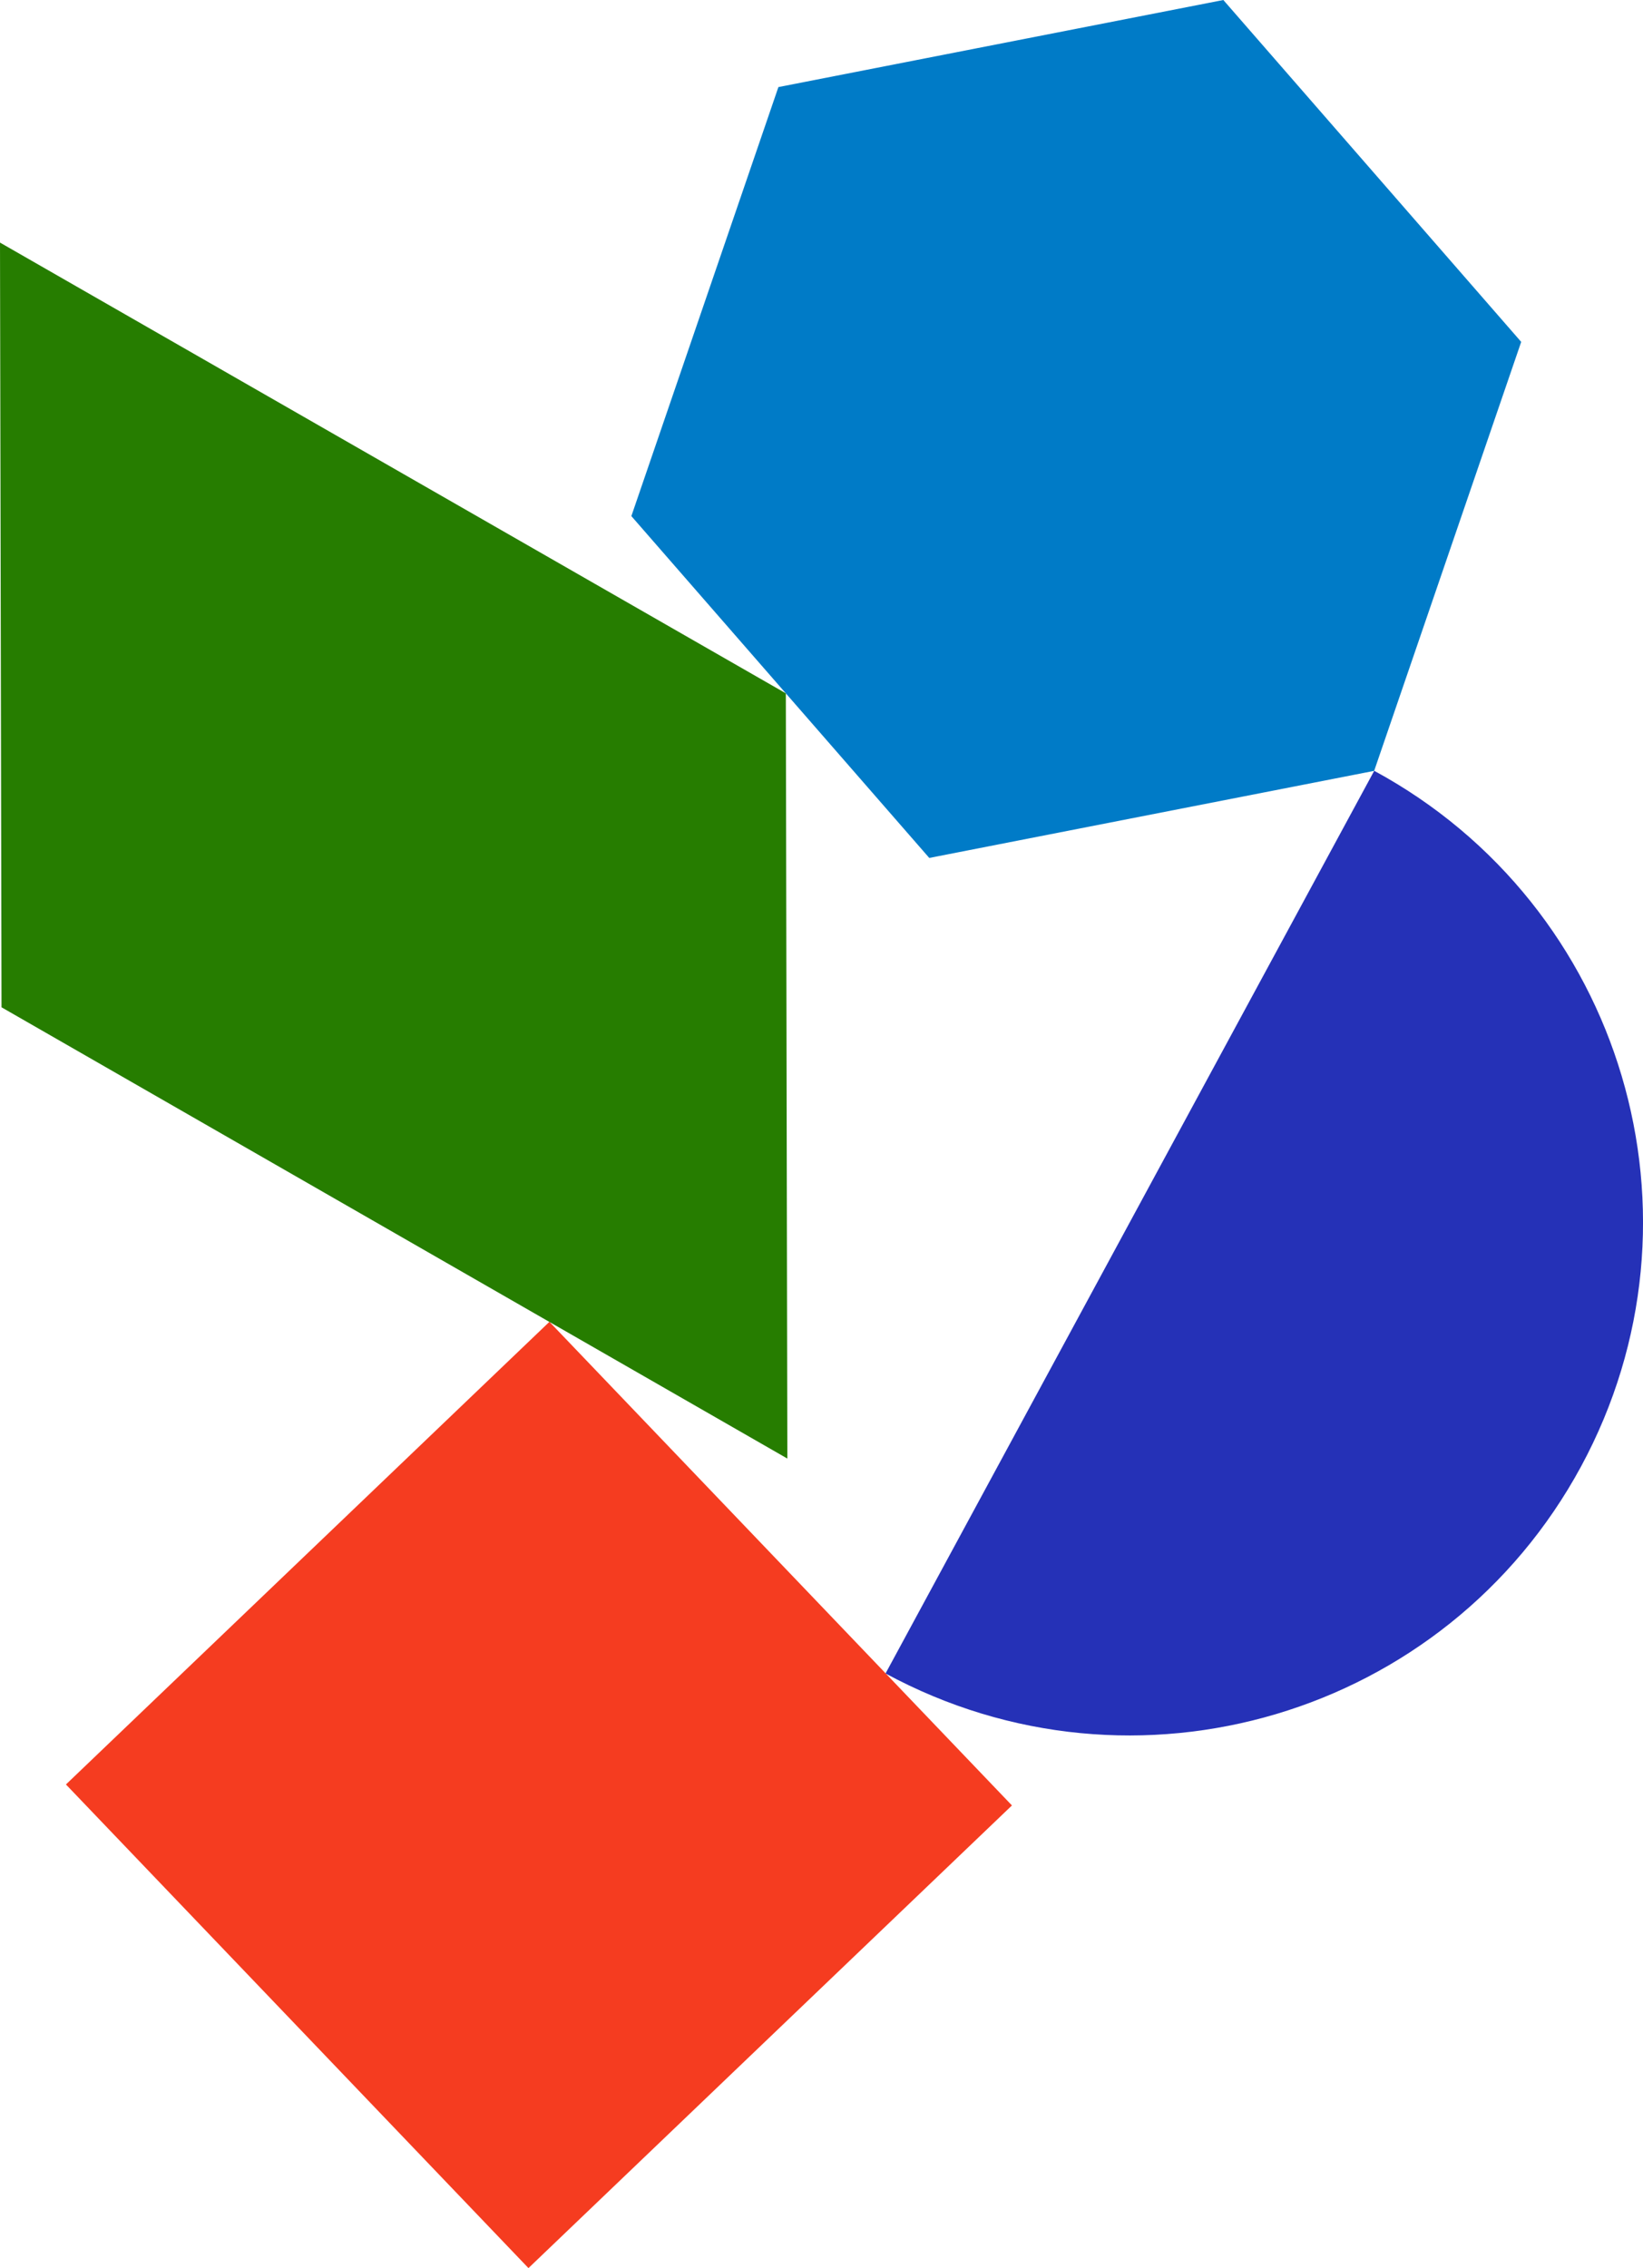 <?xml version="1.0" encoding="UTF-8"?><svg id="b" xmlns="http://www.w3.org/2000/svg" viewBox="0 0 347.07 479"><defs><style>.d{fill:#007bc7;}.e{fill:#f53c20;}.f{fill:#267d00;}.g{fill:#2531b7;}</style></defs><g id="c"><rect class="e" x="43.16" y="308.41" width="141.34" height="141.34" transform="translate(-230.45 183.82) rotate(-43.73)"/><path class="g" d="M187.06,353.4c52.64,28.5,118.41,8.94,146.92-43.7,28.5-52.64,8.94-118.41-43.69-146.92l-103.22,190.61Z"/><polygon class="d" points="258.42 0 164.43 18.39 133.37 108.99 196.3 181.18 290.28 162.79 321.34 72.2 258.42 0"/><polygon class="f" points="0 51.23 166 146.42 166.32 308.02 .32 212.72 0 51.23"/></g></svg>